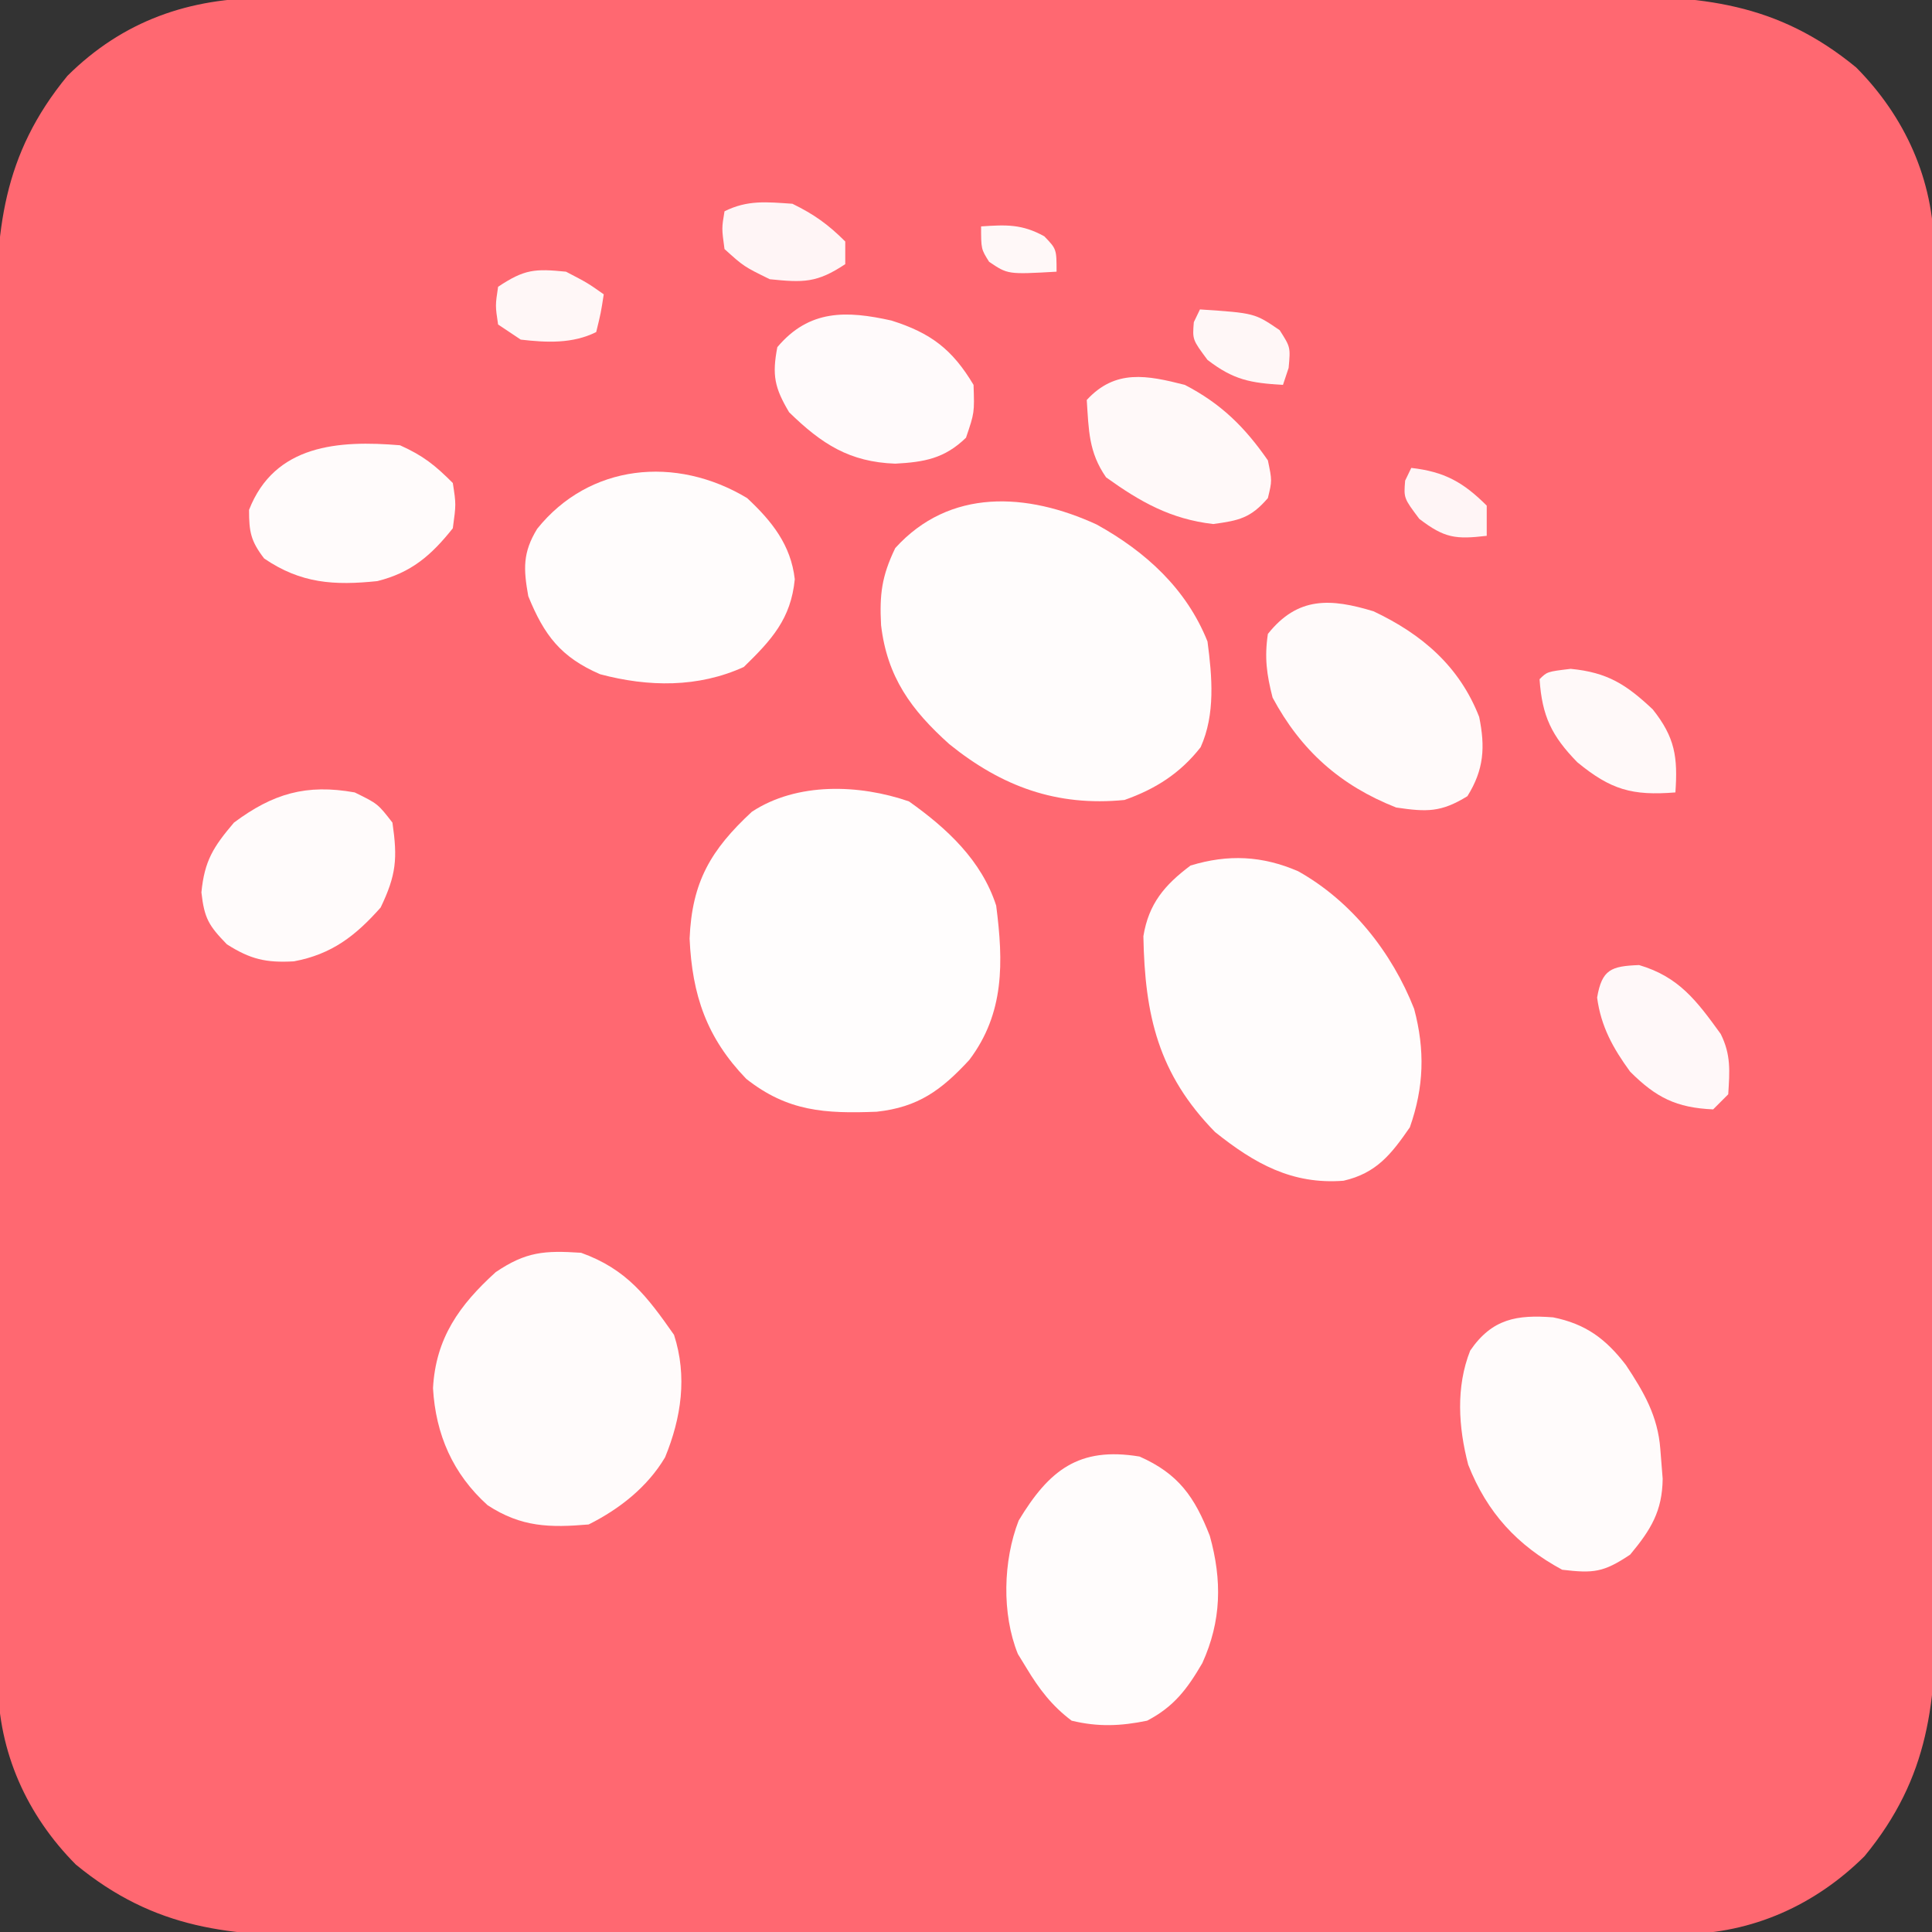 <?xml version="1.0" encoding="UTF-8"?>
<svg version="1.1" xmlns="http://www.w3.org/2000/svg" width="256" height="256">
<rect width="100%" height="100%" fill="#333333" stroke="none"/>
<path d="M0 0 C0.823 -0.005 1.646 -0.009 2.494 -0.014 C5.243 -0.026 7.993 -0.025 10.742 -0.023 C12.717 -0.029 14.692 -0.036 16.667 -0.043 C22.027 -0.061 27.386 -0.066 32.746 -0.067 C36.096 -0.069 39.447 -0.073 42.798 -0.078 C54.493 -0.097 66.189 -0.105 77.884 -0.103 C88.776 -0.102 99.667 -0.123 110.559 -0.155 C119.918 -0.181 129.276 -0.192 138.636 -0.19 C144.222 -0.19 149.808 -0.195 155.394 -0.217 C160.65 -0.236 165.906 -0.236 171.163 -0.222 C173.087 -0.22 175.012 -0.224 176.936 -0.236 C190.065 -0.314 200.113 0.55 210.634 9.209 C217.12 15.745 220.87 24.084 220.954 33.282 C220.949 34.425 220.949 34.425 220.944 35.59 C220.949 36.413 220.954 37.236 220.958 38.084 C220.971 40.834 220.969 43.583 220.968 46.333 C220.974 48.308 220.98 50.282 220.988 52.257 C221.006 57.617 221.01 62.976 221.012 68.336 C221.013 71.687 221.017 75.037 221.023 78.388 C221.041 90.084 221.049 101.779 221.048 113.474 C221.046 124.366 221.068 135.257 221.099 146.149 C221.125 155.508 221.136 164.867 221.135 174.226 C221.134 179.812 221.14 185.398 221.161 190.984 C221.181 196.24 221.181 201.497 221.166 206.753 C221.164 208.677 221.169 210.602 221.181 212.526 C221.258 225.655 220.394 235.704 211.736 246.224 C205.2 252.711 196.861 256.461 187.662 256.544 C186.52 256.54 186.52 256.54 185.354 256.535 C184.531 256.539 183.708 256.544 182.86 256.549 C180.111 256.561 177.361 256.56 174.612 256.558 C172.637 256.564 170.662 256.571 168.687 256.578 C163.328 256.596 157.968 256.601 152.608 256.602 C149.258 256.603 145.907 256.608 142.556 256.613 C130.861 256.631 119.166 256.64 107.47 256.638 C96.578 256.637 85.687 256.658 74.796 256.69 C65.437 256.716 56.078 256.726 46.719 256.725 C41.133 256.725 35.547 256.73 29.961 256.751 C24.704 256.771 19.448 256.771 14.191 256.756 C12.267 256.754 10.343 256.759 8.418 256.771 C-4.711 256.848 -14.759 255.985 -25.28 247.326 C-31.766 240.79 -35.516 232.451 -35.6 223.253 C-35.597 222.491 -35.594 221.729 -35.59 220.944 C-35.595 220.122 -35.599 219.299 -35.604 218.451 C-35.617 215.701 -35.615 212.952 -35.613 210.202 C-35.619 208.227 -35.626 206.252 -35.634 204.278 C-35.651 198.918 -35.656 193.558 -35.657 188.199 C-35.659 184.848 -35.663 181.497 -35.668 178.147 C-35.687 166.451 -35.695 154.756 -35.694 143.06 C-35.692 132.169 -35.713 121.277 -35.745 110.386 C-35.771 101.027 -35.782 91.668 -35.781 82.309 C-35.78 76.723 -35.786 71.137 -35.807 65.551 C-35.826 60.294 -35.826 55.038 -35.812 49.782 C-35.81 47.857 -35.815 45.933 -35.827 44.009 C-35.904 30.879 -35.04 20.831 -26.382 10.31 C-19.023 3.008 -10.203 -0.041 0 0 Z " fill="#FF6871" transform="translate(35.323,-0.267)"/>
<path d="M0 0 C5.026 3.555 9.635 7.825 11.562 13.812 C12.525 21.298 12.682 28.063 7.996 34.262 C4.295 38.265 1.234 40.52 -4.258 41.121 C-11.111 41.388 -16.065 41.102 -21.559 36.762 C-26.801 31.323 -28.724 25.678 -29.062 18.188 C-28.752 10.649 -26.238 6.413 -20.812 1.375 C-14.831 -2.56 -6.598 -2.279 0 0 Z " fill="#FFFDFD" transform="translate(120.438,106.188)"/>
<path d="M0 0 C6.476 3.582 11.898 8.507 14.688 15.5 C15.302 20.142 15.745 25.163 13.777 29.512 C11.06 32.981 7.789 35.052 3.688 36.5 C-5.287 37.383 -12.543 34.737 -19.523 29.105 C-24.556 24.589 -27.759 20.229 -28.566 13.332 C-28.778 9.254 -28.487 6.863 -26.688 3.125 C-19.486 -4.834 -9.218 -4.245 0 0 Z " fill="#FFFCFC" transform="translate(145.312,69.5)"/>
<path d="M0 0 C7.069 3.952 12.435 10.749 15.379 18.234 C16.838 23.703 16.685 28.616 14.812 33.938 C12.361 37.488 10.394 40.013 6.027 41.016 C-0.799 41.545 -5.771 38.742 -11 34.562 C-18.521 26.883 -20.307 19.112 -20.496 8.613 C-19.797 4.315 -17.693 1.832 -14.25 -0.75 C-9.258 -2.275 -4.745 -2.046 0 0 Z " fill="#FFFCFC" transform="translate(172,115.438)"/>
<path d="M0 0 C6.029 2.171 8.73 5.758 12.312 10.875 C14.092 16.377 13.277 21.86 11.125 27.105 C8.784 31.048 5.072 33.964 1 36 C-4.131 36.435 -7.906 36.381 -12.391 33.449 C-16.992 29.305 -19.275 24.072 -19.625 17.938 C-19.263 11.296 -16.126 6.928 -11.312 2.562 C-7.31 -0.142 -4.871 -0.325 0 0 Z " fill="#FFFBFB" transform="translate(77,166)"/>
<path d="M0 0 C5.187 2.294 7.306 5.388 9.305 10.504 C10.945 16.394 10.857 21.777 8.312 27.375 C6.318 30.785 4.576 33.134 1 35 C-2.508 35.723 -5.507 35.844 -9 35 C-11.62 33.034 -13.32 30.793 -15 28 C-15.559 27.087 -15.559 27.087 -16.129 26.156 C-18.281 20.83 -18.084 13.79 -16.02 8.477 C-12.015 1.847 -8.092 -1.344 0 0 Z " fill="#FFFCFC" transform="translate(151,193)"/>
<path d="M0 0 C3.288 3.067 5.797 6.212 6.312 10.75 C5.808 15.993 3.246 18.786 -0.438 22.375 C-6.488 25.135 -13.071 25.046 -19.48 23.34 C-24.674 21.089 -26.886 18.196 -29 13 C-29.642 9.404 -29.756 7.239 -27.824 4.074 C-20.944 -4.512 -9.463 -5.699 0 0 Z " fill="#FFFCFC" transform="translate(99,66)"/>
<path d="M0 0 C4.331 0.874 6.976 2.847 9.648 6.316 C12.027 9.902 13.88 13.087 14.207 17.445 C14.31 18.745 14.413 20.044 14.52 21.383 C14.471 25.677 12.966 28.134 10.207 31.445 C6.673 33.802 5.371 33.935 1.207 33.445 C-4.749 30.229 -8.749 25.876 -11.246 19.535 C-12.545 14.572 -12.9 9.238 -10.984 4.406 C-8.074 0.156 -4.776 -0.364 0 0 Z " fill="#FFFBFB" transform="translate(205.793,174.555)"/>
<path d="M0 0 C6.421 3.033 11.386 7.289 14 14 C14.81 17.979 14.645 20.969 12.438 24.5 C8.942 26.651 7.069 26.6 3 26 C-4.406 23.084 -9.625 18.427 -13.375 11.438 C-14.159 8.38 -14.468 6.141 -14 3 C-10.033 -1.991 -5.672 -1.722 0 0 Z " fill="#FFFAFA" transform="translate(182,81)"/>
<path d="M0 0 C3.062 1.5 3.062 1.5 5 4 C5.69 8.753 5.513 10.933 3.438 15.25 C0.105 19.01 -3.041 21.449 -8.055 22.383 C-11.746 22.592 -13.822 22.114 -16.938 20.125 C-19.353 17.636 -19.922 16.685 -20.312 13.25 C-19.909 9.051 -18.722 7.21 -16 4 C-10.836 0.152 -6.422 -1.152 0 0 Z " fill="#FFFBFB" transform="translate(47,105)"/>
<path d="M0 0 C3.081 1.383 4.638 2.638 7 5 C7.438 7.812 7.438 7.812 7 11 C4.128 14.61 1.489 16.878 -3 18 C-8.702 18.592 -13.123 18.331 -18 15 C-19.777 12.682 -20 11.472 -20 8.562 C-16.611 -0.121 -8.116 -0.68 0 0 Z " fill="#FFFBFB" transform="translate(53,59)"/>
<path d="M0 0 C5.213 1.643 8.074 3.815 10.883 8.527 C11.008 12.215 11.008 12.215 9.883 15.527 C7.024 18.297 4.358 18.755 0.508 18.965 C-5.551 18.743 -9.213 16.383 -13.555 12.152 C-15.487 8.906 -15.828 7.24 -15.117 3.527 C-10.893 -1.489 -5.953 -1.329 0 0 Z " fill="#FFFAFB" transform="translate(118.117,42.473)"/>
<path d="M0 0 C4.818 2.502 7.942 5.593 11 10 C11.562 12.688 11.562 12.688 11 15 C8.727 17.636 7.201 17.973 3.75 18.438 C-1.879 17.781 -5.883 15.52 -10.438 12.25 C-12.751 8.919 -12.732 6.021 -13 2 C-9.203 -2.127 -5.007 -1.274 0 0 Z " fill="#FFF9F9" transform="translate(157,51)"/>
<path d="M0 0 C5.29 1.561 7.645 4.75 10.812 9.125 C12.194 11.888 12.003 14.072 11.812 17.125 C11.152 17.785 10.492 18.445 9.812 19.125 C4.929 18.908 2.246 17.558 -1.188 14.125 C-3.438 11.039 -5.05 8.157 -5.562 4.312 C-4.92 0.562 -3.691 0.145 0 0 Z " fill="#FFF8F9" transform="translate(217.188,127.875)"/>
<path d="M0 0 C4.878 0.472 7.361 2.07 10.875 5.375 C13.824 9.085 14.202 11.685 13.875 16.375 C8.143 16.834 5.322 16.031 0.875 12.375 C-2.534 8.874 -3.791 6.27 -4.125 1.375 C-3.125 0.375 -3.125 0.375 0 0 Z " fill="#FFF9F9" transform="translate(208.125,88.625)"/>
<path d="M0 0 C2.873 1.405 4.745 2.745 7 5 C7 5.99 7 6.98 7 8 C3.245 10.503 1.453 10.453 -3 10 C-6.438 8.312 -6.438 8.312 -9 6 C-9.375 3.25 -9.375 3.25 -9 1 C-5.936 -0.532 -3.383 -0.229 0 0 Z " fill="#FFF5F6" transform="translate(105,27)"/>
<path d="M0 0 C2.875 1.5 2.875 1.5 5 3 C4.625 5.438 4.625 5.438 4 8 C0.873 9.564 -2.58 9.4 -6 9 C-6.99 8.34 -7.98 7.68 -9 7 C-9.375 4.5 -9.375 4.5 -9 2 C-5.491 -0.339 -4.129 -0.413 0 0 Z " fill="#FFF7F7" transform="translate(75,36)"/>
<path d="M0 0 C7.243 0.483 7.243 0.483 10.562 2.75 C12 5 12 5 11.75 7.75 C11.502 8.492 11.255 9.235 11 10 C6.702 9.747 4.453 9.35 1 6.688 C-1 4 -1 4 -0.812 1.688 C-0.41 0.852 -0.41 0.852 0 0 Z " fill="#FFF7F7" transform="translate(159,41)"/>
<path d="M0 0 C4.378 0.5 6.882 1.882 10 5 C10 6.32 10 7.64 10 9 C5.883 9.479 4.42 9.322 1.062 6.75 C-1 4 -1 4 -0.812 1.688 C-0.41 0.852 -0.41 0.852 0 0 Z " fill="#FFF5F6" transform="translate(187,62)"/>
<path d="M0 0 C3.328 -0.227 5.418 -0.322 8.375 1.312 C10 3 10 3 10 6 C3.54 6.366 3.54 6.366 1.062 4.688 C0 3 0 3 0 0 Z " fill="#FFF8F8" transform="translate(130,30)"/>
</svg>
